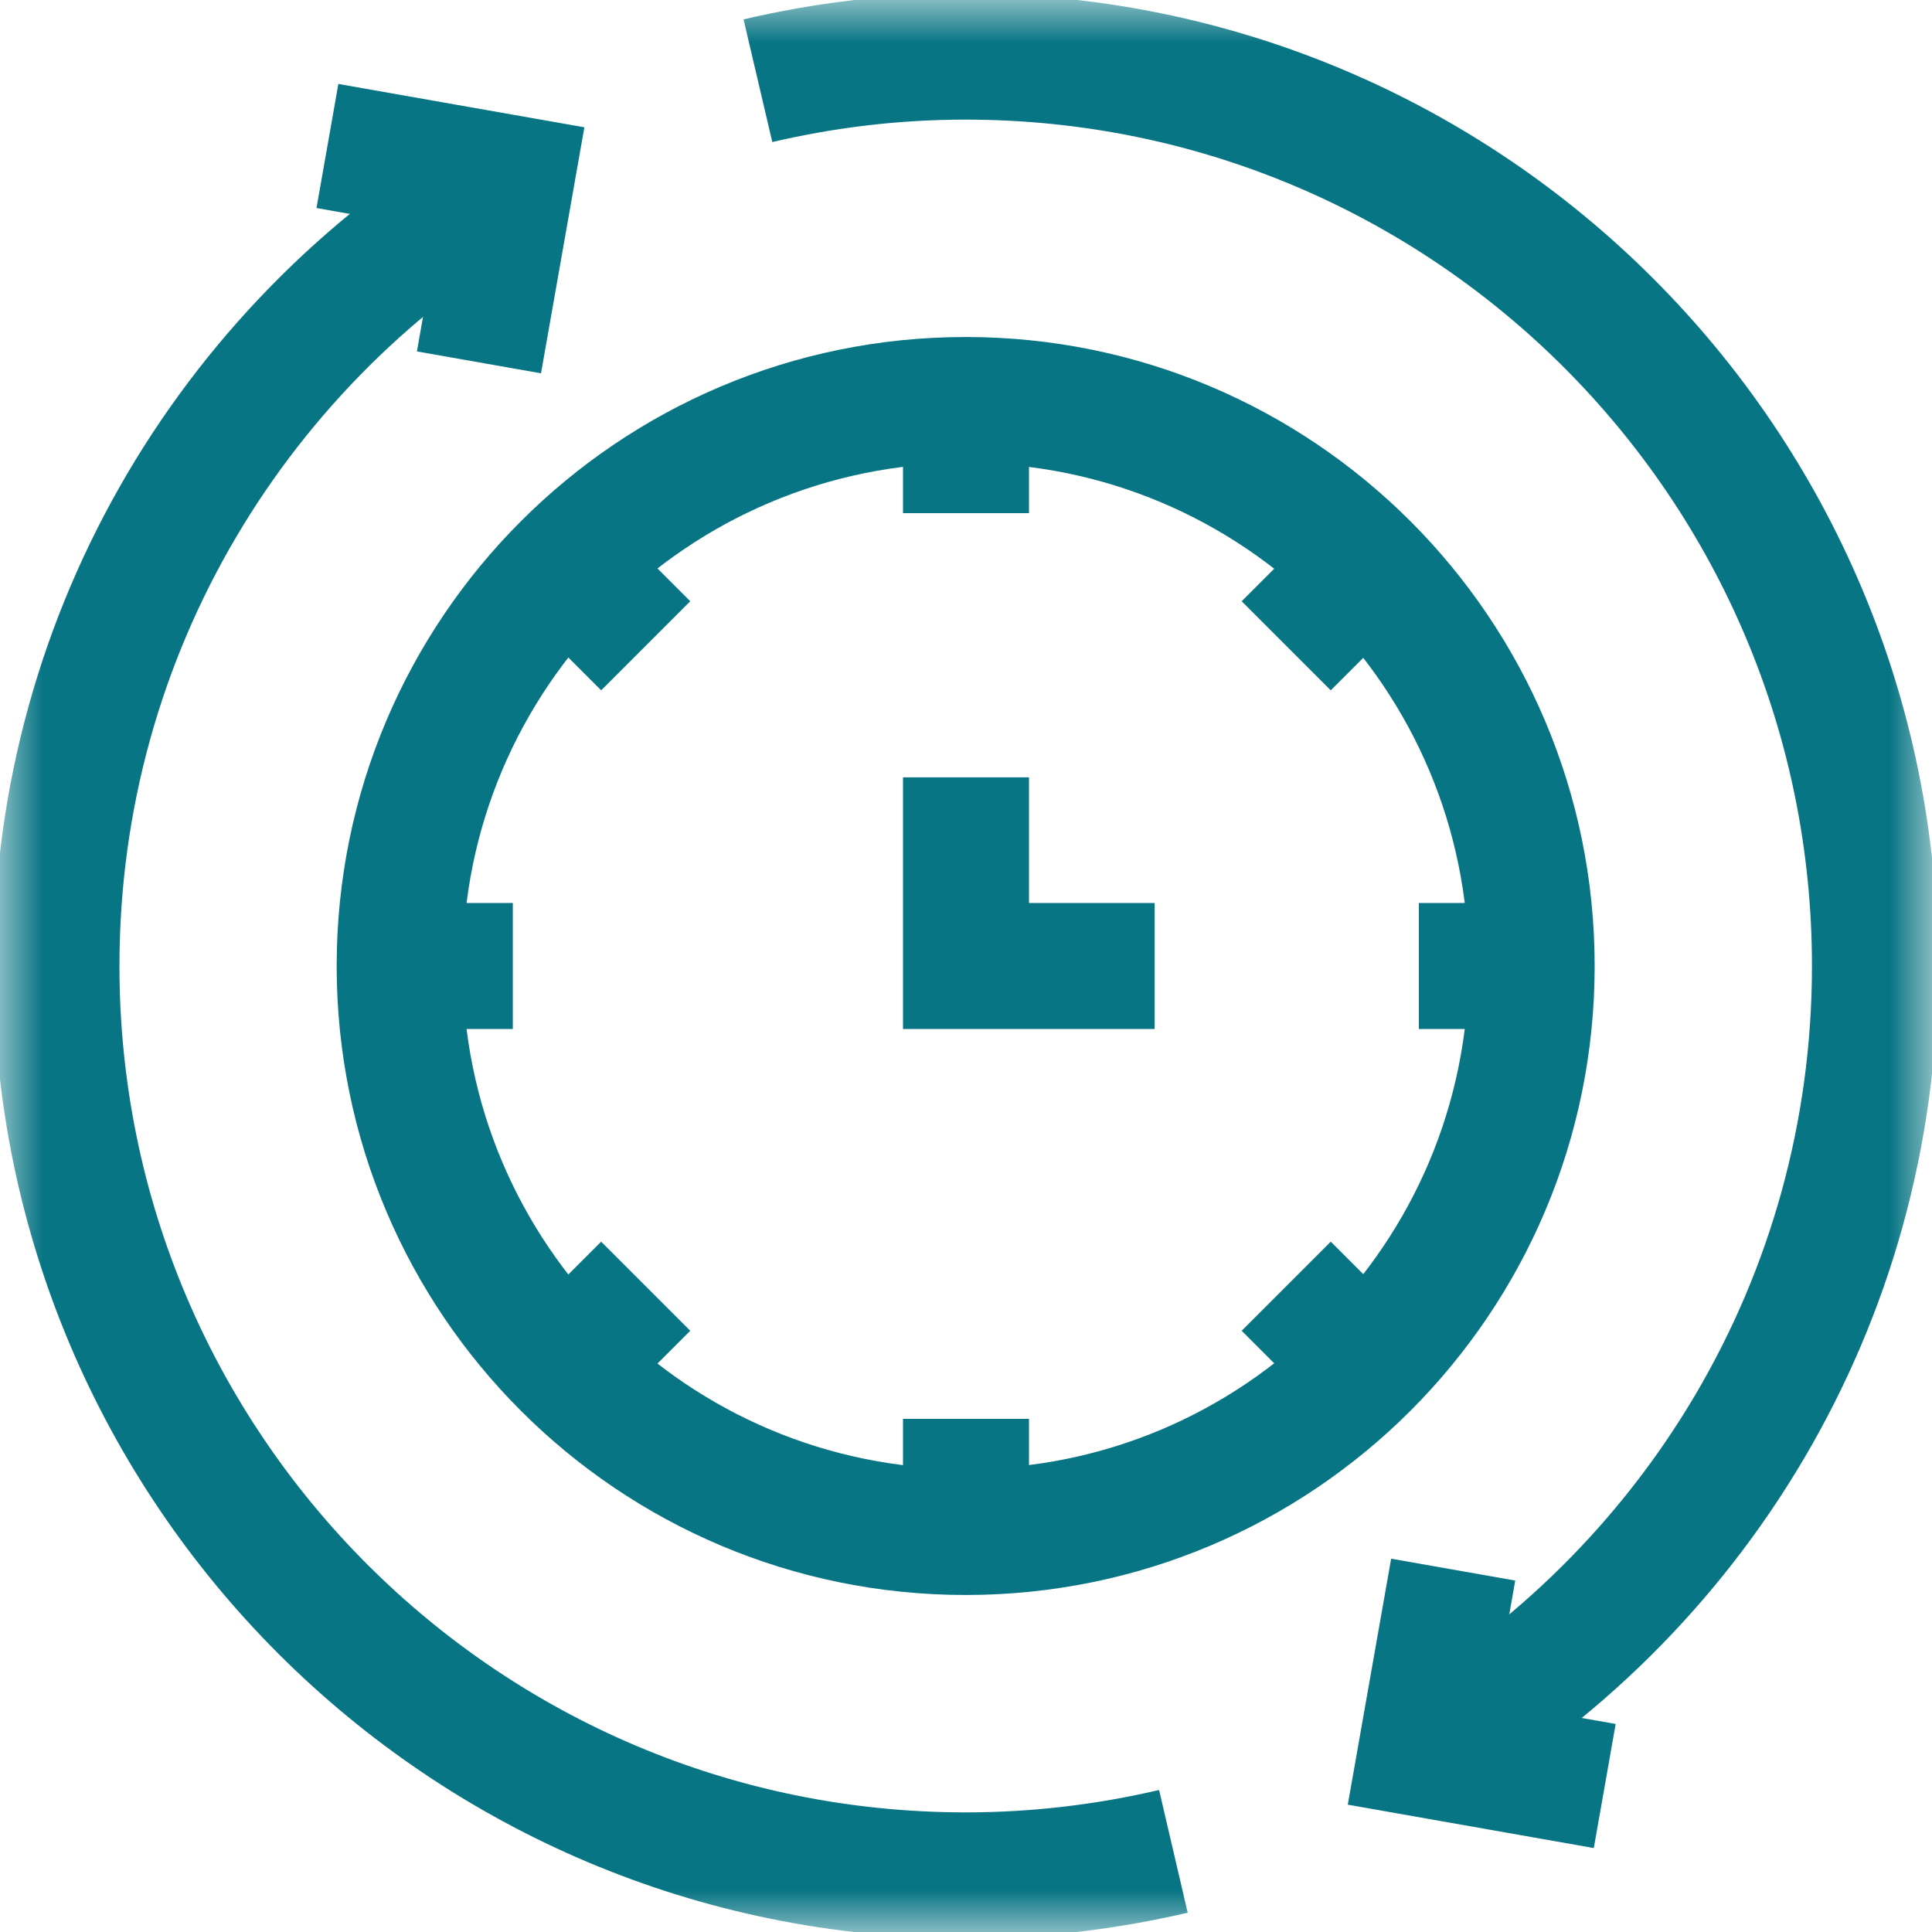 <svg width="23" height="23" viewBox="0 0 23 23" fill="none" xmlns="http://www.w3.org/2000/svg">
<g clip-path="url(#clip0_1165_3128)">
<mask id="mask0_1165_3128" style="mask-type:luminance" maskUnits="userSpaceOnUse" x="0" y="0" width="23" height="23">
<path d="M0 3.8147e-06H23V23H0V3.8147e-06Z" fill="white"/>
</mask>
<g mask="url(#mask0_1165_3128)">
<path d="M4.758 11.5C4.758 7.779 7.775 4.762 11.496 4.762C15.218 4.762 18.234 7.779 18.234 11.5C18.234 15.222 15.218 18.238 11.496 18.238C7.775 18.238 4.758 15.222 4.758 11.5Z" stroke="#087584" stroke-width="1.5" stroke-miterlimit="10"/>
<path d="M11.5 9.254V11.5H13.746" stroke="#087584" stroke-width="1.5" stroke-miterlimit="10"/>
<path d="M11.5 6.109V4.762" stroke="#087584" stroke-width="1.5" stroke-miterlimit="10"/>
<path d="M11.5 16.891V18.238" stroke="#087584" stroke-width="1.5" stroke-miterlimit="10"/>
<path d="M7.687 7.688L6.734 6.735" stroke="#087584" stroke-width="1.5" stroke-miterlimit="10"/>
<path d="M15.312 15.312L16.265 16.265" stroke="#087584" stroke-width="1.5" stroke-miterlimit="10"/>
<path d="M6.105 11.5H4.758" stroke="#087584" stroke-width="1.5" stroke-miterlimit="10"/>
<path d="M16.891 11.5H18.238" stroke="#087584" stroke-width="1.5" stroke-miterlimit="10"/>
<path d="M7.687 15.312L6.734 16.265" stroke="#087584" stroke-width="1.5" stroke-miterlimit="10"/>
<path d="M15.312 7.688L16.265 6.735" stroke="#087584" stroke-width="1.5" stroke-miterlimit="10"/>
<path d="M3.898 1.738L6.088 2.124L5.702 4.314" stroke="#087584" stroke-width="1.5" stroke-miterlimit="10"/>
<path d="M19.104 21.262L16.914 20.876L17.3 18.686" stroke="#087584" stroke-width="1.5" stroke-miterlimit="10"/>
<path d="M9.023 0.961C9.817 0.775 10.644 0.674 11.494 0.674C17.474 0.674 22.321 5.521 22.321 11.5C22.321 15.506 20.143 19.002 16.908 20.874" stroke="#087584" stroke-width="1.5" stroke-miterlimit="10"/>
<path d="M6.085 2.126C2.85 3.998 0.672 7.494 0.672 11.5C0.672 17.479 5.519 22.326 11.498 22.326C12.349 22.326 13.175 22.225 13.969 22.04" stroke="#087584" stroke-width="1.5" stroke-miterlimit="10"/>
</g>
</g>
<defs>
<clipPath id="clip0_1165_3128">
<rect width="23" height="23" fill="white"/>
</clipPath>
</defs>
</svg>
